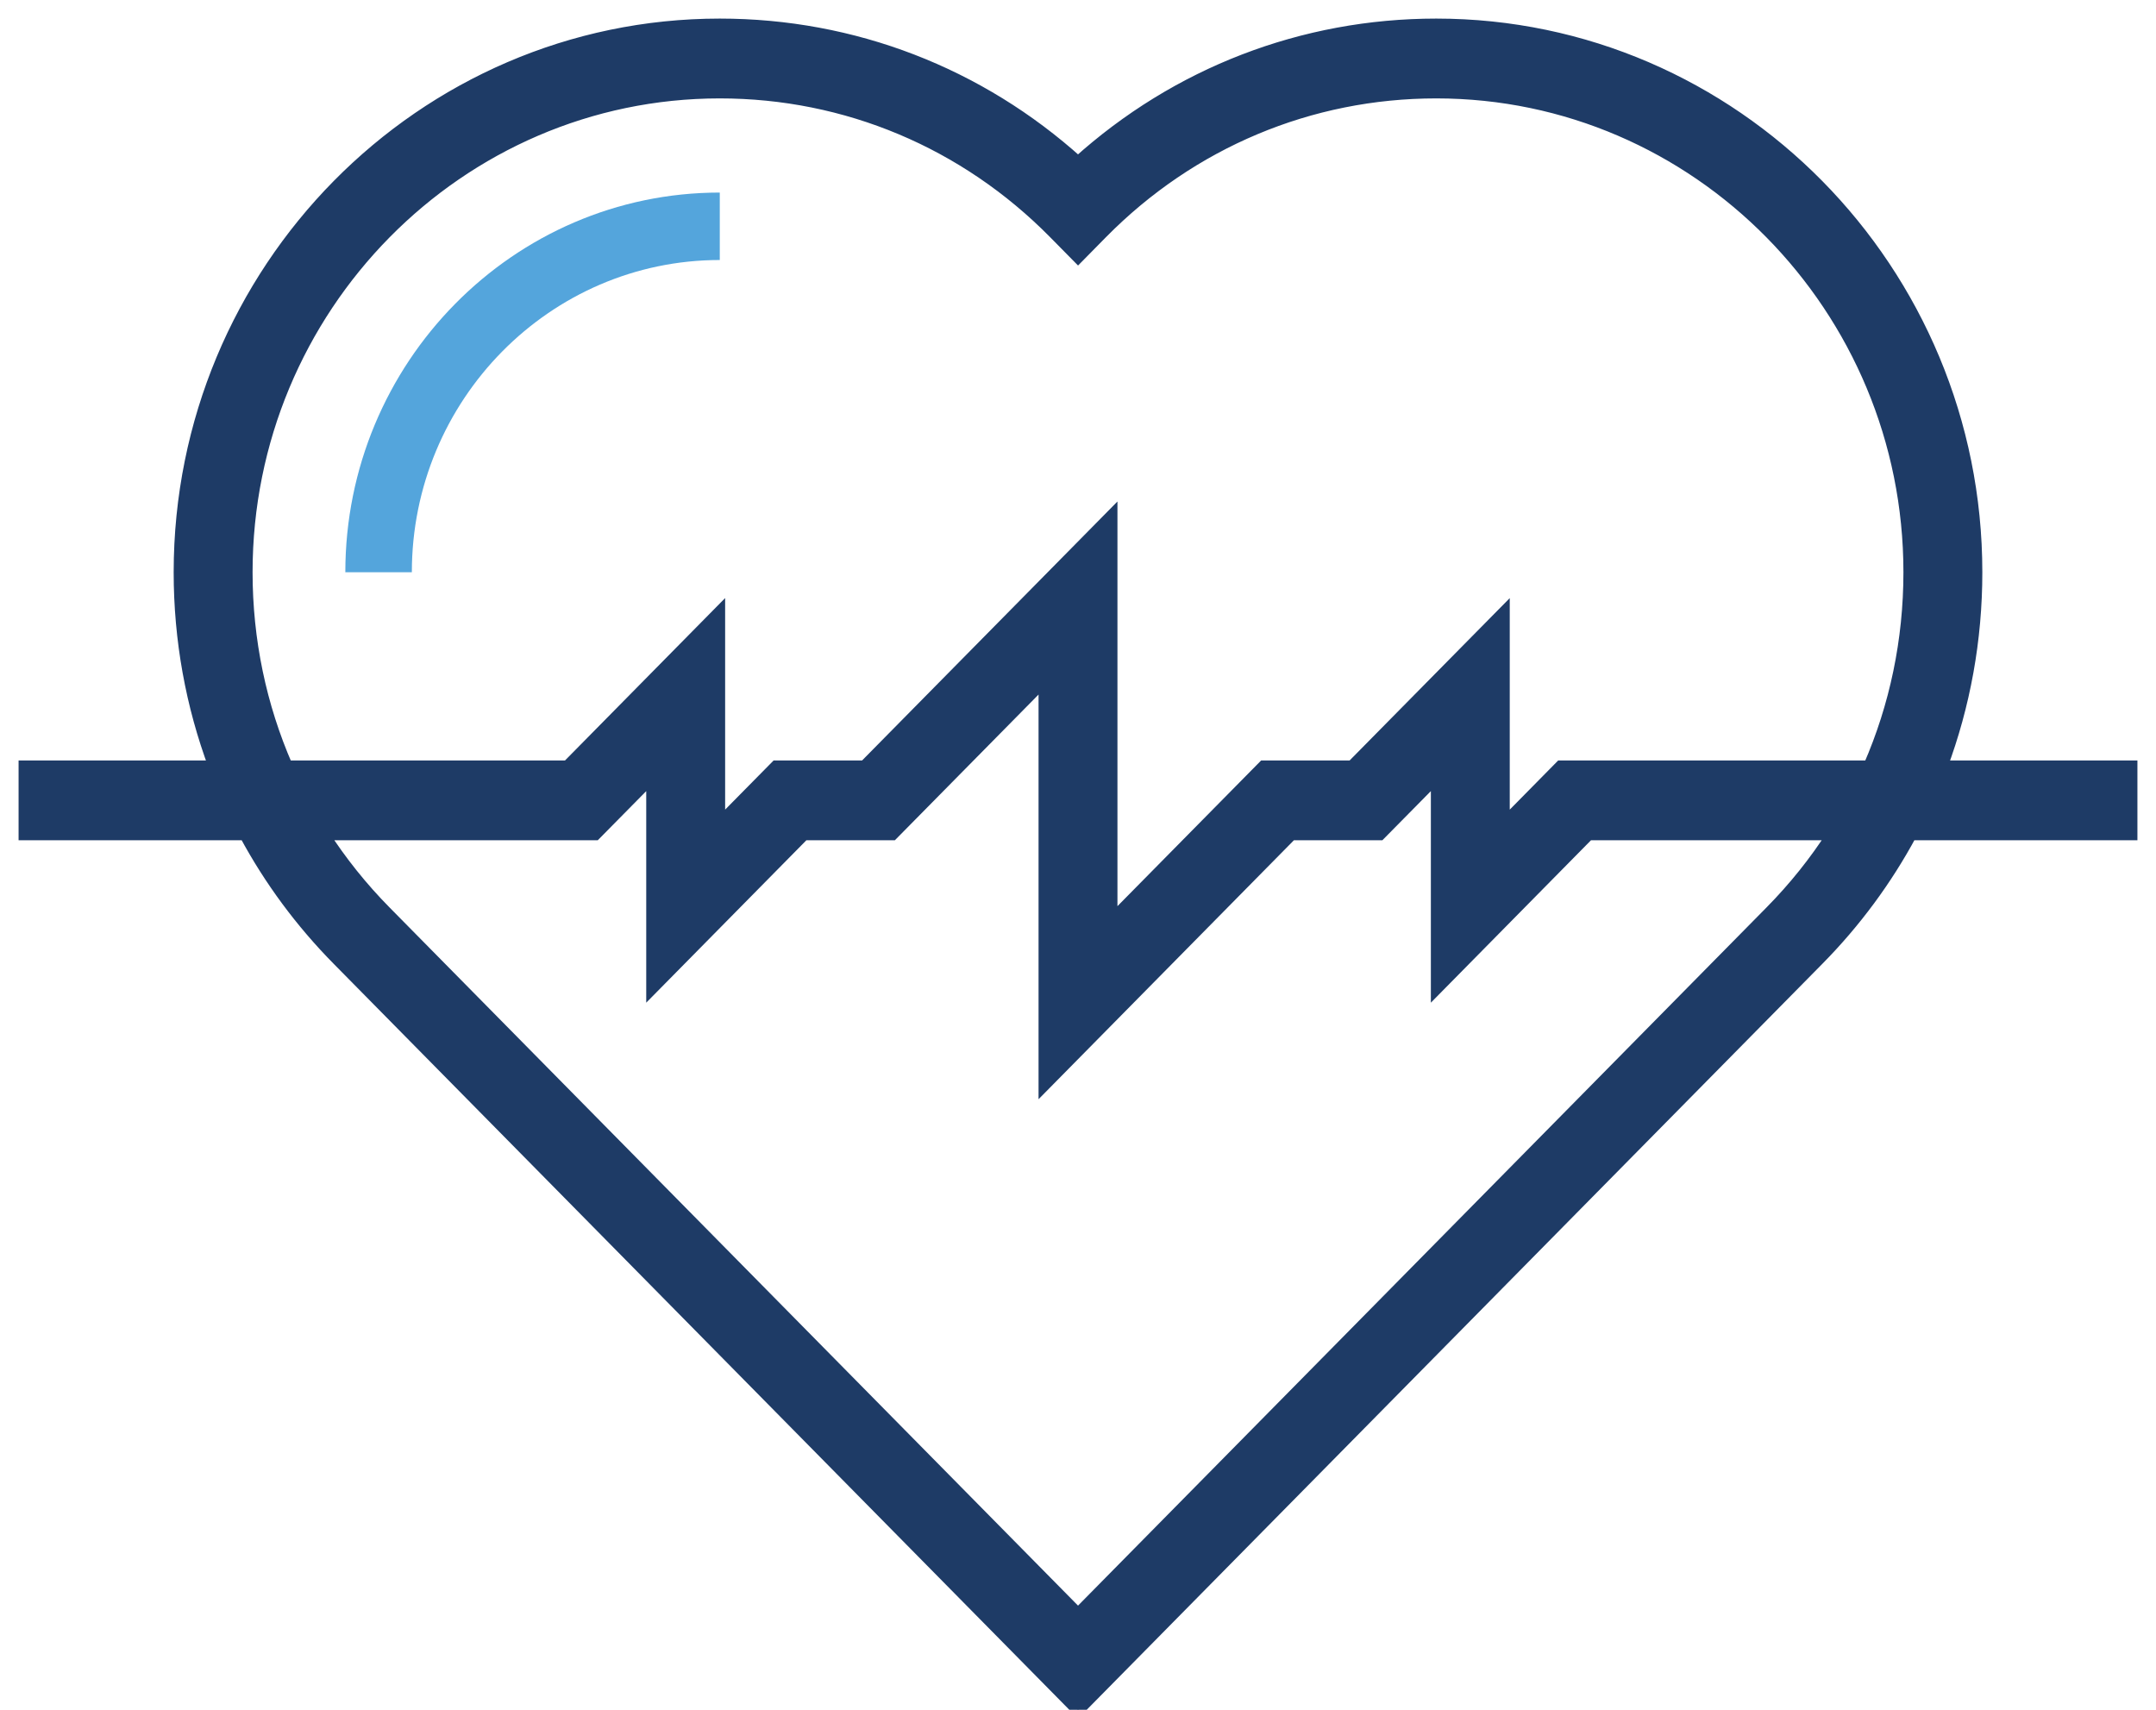 <?xml version="1.0" encoding="UTF-8"?>
<svg width="87px" height="69px" viewBox="0 0 87 69" version="1.1" xmlns="http://www.w3.org/2000/svg" xmlns:xlink="http://www.w3.org/1999/xlink">
    <!-- Generator: Sketch 61 (89581) - https://sketch.com -->
    <title>cardiogram-1 copy</title>
    <desc>Created with Sketch.</desc>
    <g id="Page-1" stroke="none" stroke-width="1" fill="none" fill-rule="evenodd">
        <g id="UI---Icon-Library" transform="translate(-723, -262)" fill-rule="nonzero">
            <g id="cardiogram-1-copy" transform="translate(724, 263)">
                <path d="M85,29.938 L77.335,29.938 C78.258,27.466 78.742,24.818 78.742,22.093 C78.742,9.912 68.969,0 56.956,0 C51.575,0 46.49,1.966 42.501,5.564 C38.513,1.966 33.428,0 28.045,0 C16.031,0 6.258,9.912 6.258,22.093 C6.258,24.817 6.742,27.465 7.666,29.938 L0,29.938 L0,32.66 L8.901,32.66 C9.893,34.502 11.151,36.21 12.657,37.734 L42.501,68 L72.362,37.717 C73.86,36.198 75.112,34.496 76.101,32.66 L85,32.66 L85,29.938 Z M8.942,22.093 C8.942,11.412 17.511,2.721 28.045,2.721 C33.148,2.721 37.945,4.737 41.553,8.396 L42.502,9.359 L43.45,8.396 C47.058,4.737 51.855,2.721 56.956,2.721 C67.489,2.721 76.058,11.412 76.058,22.093 C76.058,24.841 75.499,27.501 74.435,29.938 L61.983,29.938 L59.672,32.283 L59.672,23.747 L53.566,29.938 L49.996,29.938 L43.842,36.178 L43.842,19.848 L33.893,29.938 L30.323,29.938 L28.011,32.282 L28.011,23.745 L21.905,29.938 L10.567,29.938 C9.502,27.5 8.942,24.84 8.942,22.093 Z M70.465,35.793 L42.501,64.152 L14.553,35.809 C13.594,34.839 12.751,33.783 12.027,32.66 L23.016,32.66 L25.327,30.317 L25.327,38.854 L31.434,32.66 L35.005,32.66 L41.158,26.42 L41.158,42.75 L51.107,32.66 L54.677,32.66 L56.989,30.316 L56.989,38.854 L63.095,32.66 L72.974,32.66 C72.255,33.777 71.417,34.828 70.465,35.793 Z" id="Shape" stroke="#1E3B66" stroke-width="0.5" fill="#1E3B66"></path>
                <path d="M28.045,6.771 C19.713,6.771 12.935,13.644 12.935,22.093 L15.619,22.093 C15.619,15.146 21.193,9.493 28.045,9.493 L28.045,6.771 Z" id="Path" fill="#54A5DC"></path>
            </g>
        </g>
    </g>
</svg>